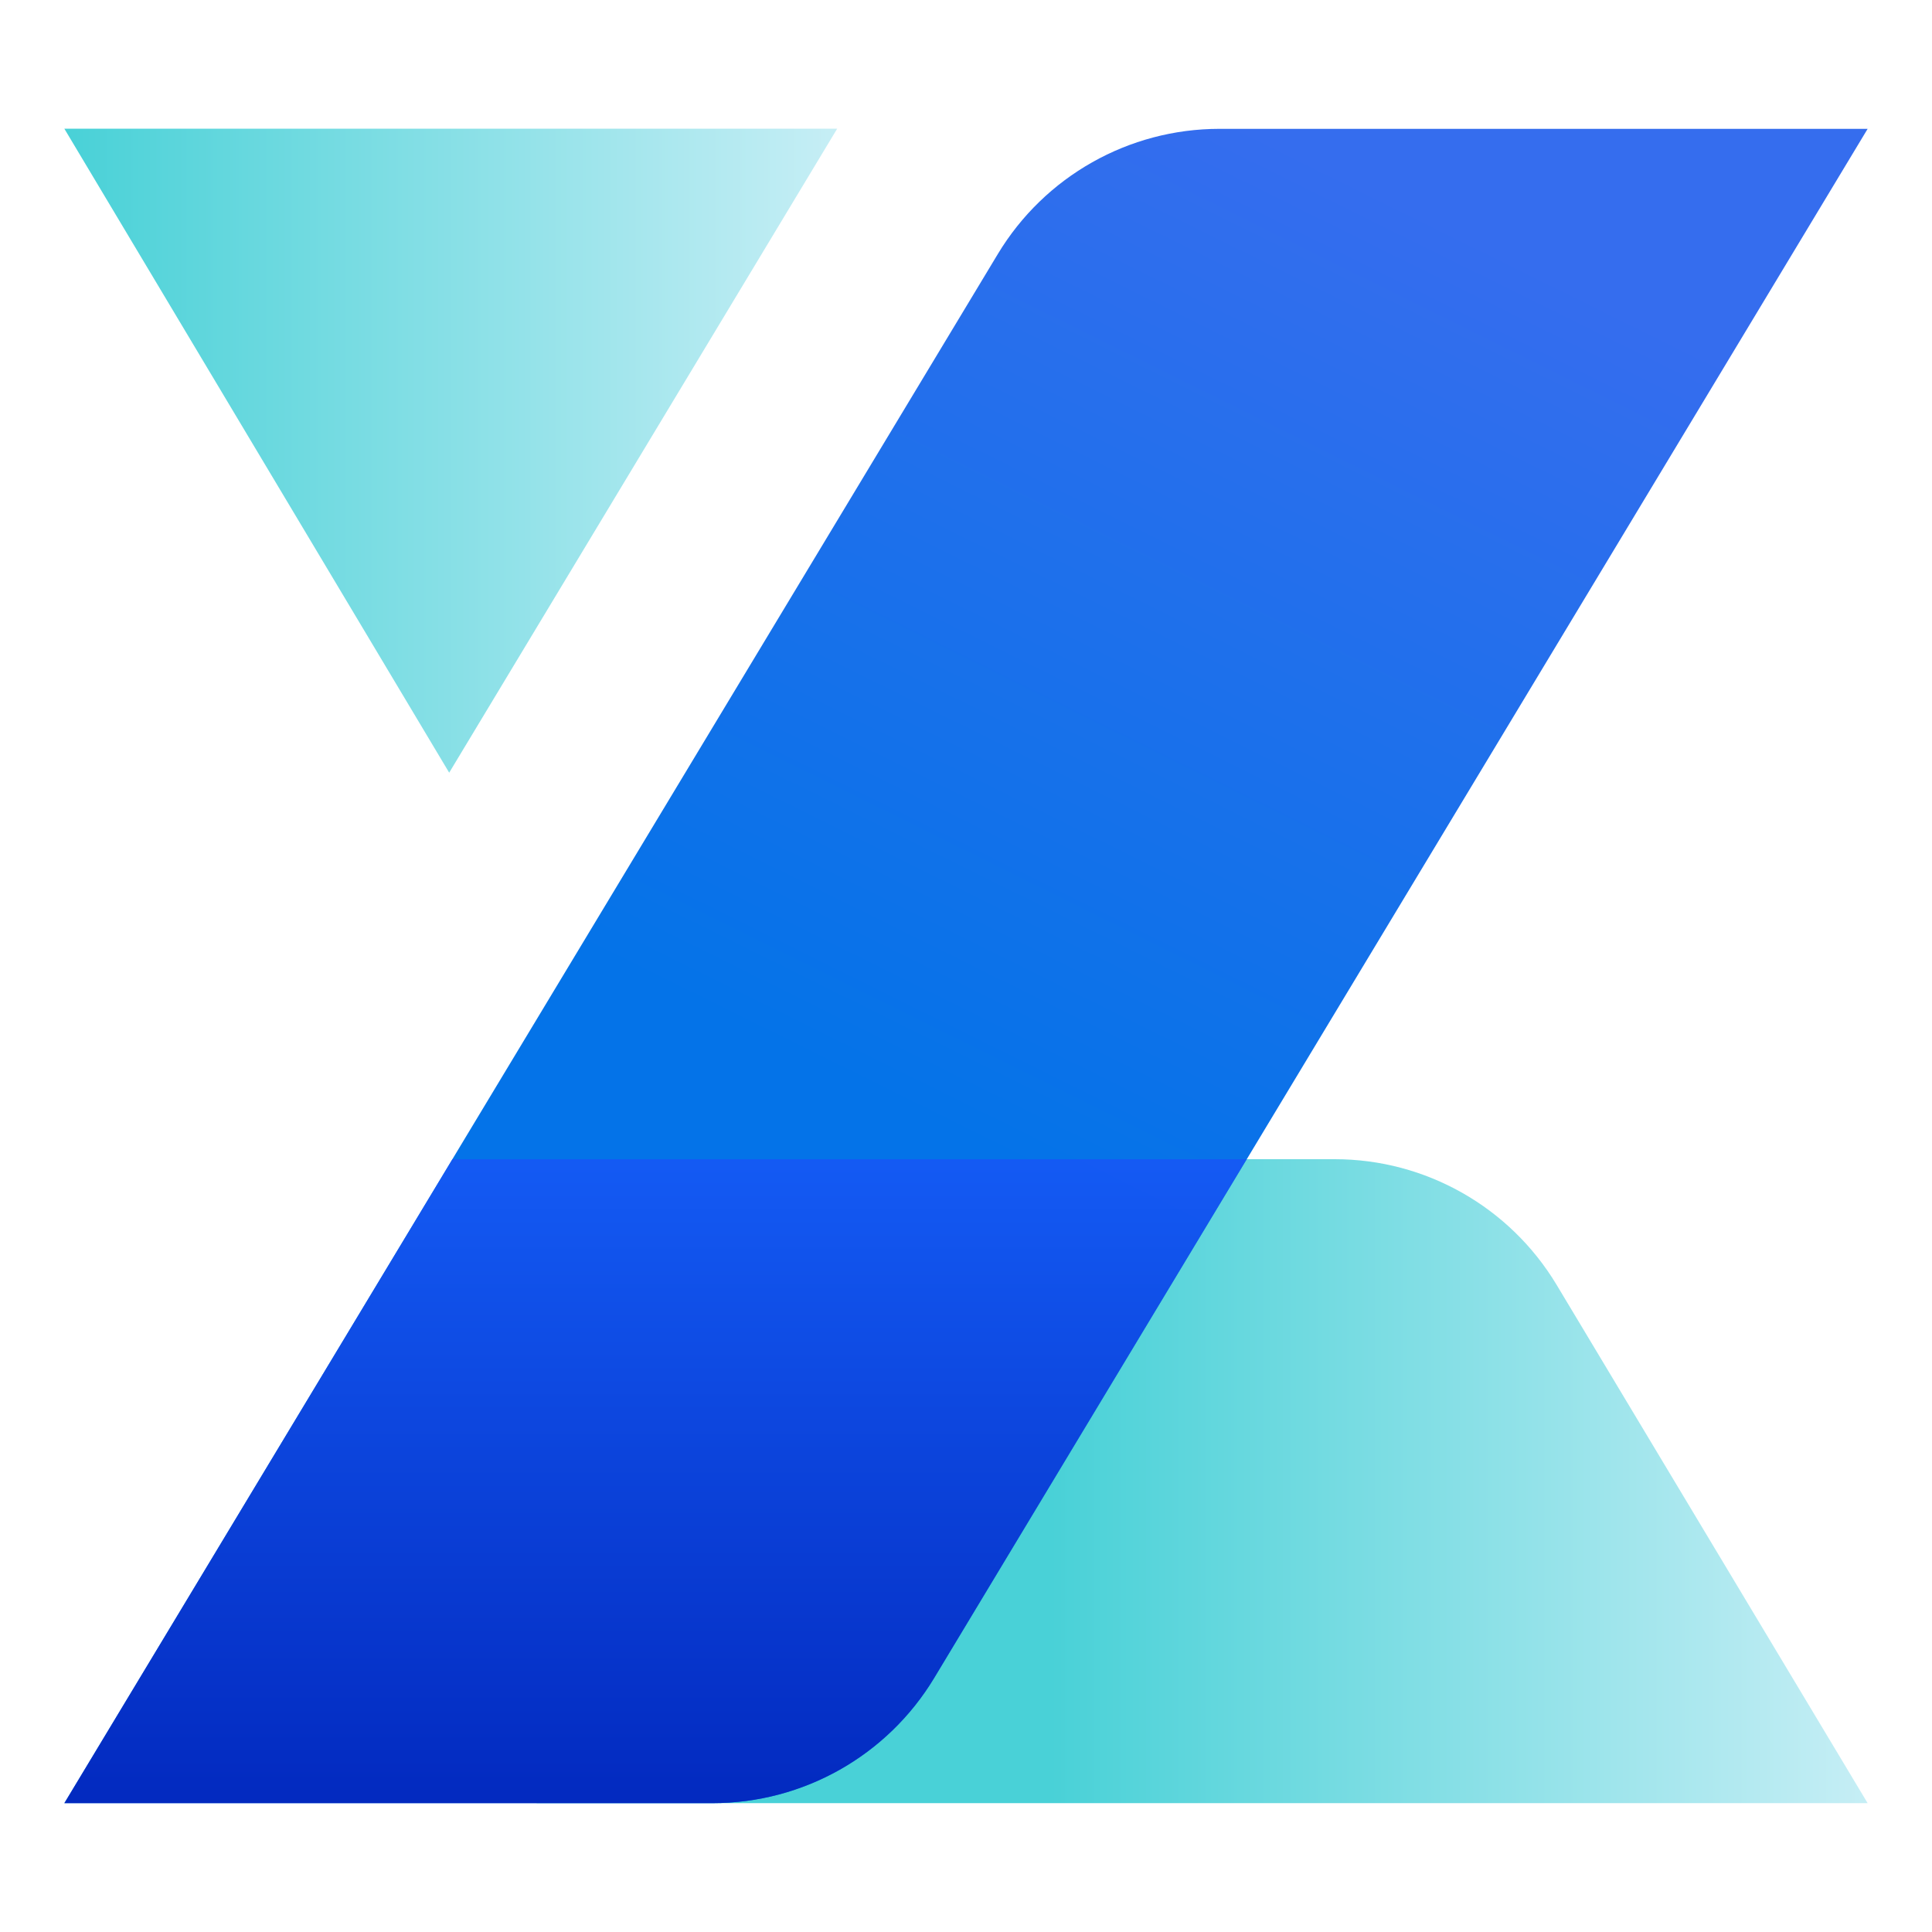 <?xml version="1.0" encoding="UTF-8"?>
<svg width="16px" height="16px" viewBox="0 0 16 16" version="1.1" xmlns="http://www.w3.org/2000/svg" xmlns:xlink="http://www.w3.org/1999/xlink">
    <title>编组 49备份</title>
    <defs>
        <linearGradient x1="0%" y1="50%" x2="100%" y2="50%" id="linearGradient-1">
            <stop stop-color="#49D1D7" offset="0%"></stop>
            <stop stop-color="#C6EEF5" offset="100%"></stop>
        </linearGradient>
        <linearGradient x1="38.656%" y1="50%" x2="100%" y2="50%" id="linearGradient-2">
            <stop stop-color="#49D1D7" offset="0%"></stop>
            <stop stop-color="#C6EEF5" offset="100%"></stop>
        </linearGradient>
        <linearGradient x1="78.301%" y1="6.888%" x2="50%" y2="60.262%" id="linearGradient-3">
            <stop stop-color="#356DEE" offset="0%"></stop>
            <stop stop-color="#0473E8" offset="100%"></stop>
        </linearGradient>
        <linearGradient x1="50%" y1="0%" x2="50%" y2="100%" id="linearGradient-4">
            <stop stop-color="#1658F5" offset="0%"></stop>
            <stop stop-color="#0322BB" offset="100%"></stop>
        </linearGradient>
    </defs>
    <g id="首页" stroke="none" stroke-width="1" fill="none" fill-rule="evenodd">
        <g id="编组-49备份">
            <g id="编组-48">
                <rect id="矩形" x="0" y="0" width="16" height="16"></rect>
                <polygon id="三角形" fill="url(#linearGradient-1)" transform="translate(3.733, 3.733) scale(1, -1) translate(-3.733, -3.733) " points="3.72 1.067 6.933 6.4 0.533 6.4"></polygon>
                <path d="M4.444,14.933 L4.444,9.6 L11.054,9.6 C11.806,9.6 12.503,9.995 12.891,10.64 L15.467,14.933 L15.467,14.933 L4.444,14.933 Z" id="路径" fill="url(#linearGradient-2)"></path>
                <path d="M10.099,1.067 L15.467,1.067 L15.467,1.067 L7.736,13.897 C7.348,14.54 6.652,14.933 5.901,14.933 L0.533,14.933 L0.533,14.933 L8.264,2.103 C8.652,1.46 9.348,1.067 10.099,1.067 Z" id="矩形" fill="url(#linearGradient-3)"></path>
                <path d="M10.324,9.6 L7.736,13.897 C7.348,14.54 6.652,14.933 5.901,14.933 L0.533,14.933 L3.747,9.6 L10.324,9.6 Z" id="形状结合" fill="url(#linearGradient-4)" opacity="0.9"></path>
            </g>
            <g id="编组-32备份" transform="translate(0.533, 1.067)"></g>
        </g>
    </g>
</svg>